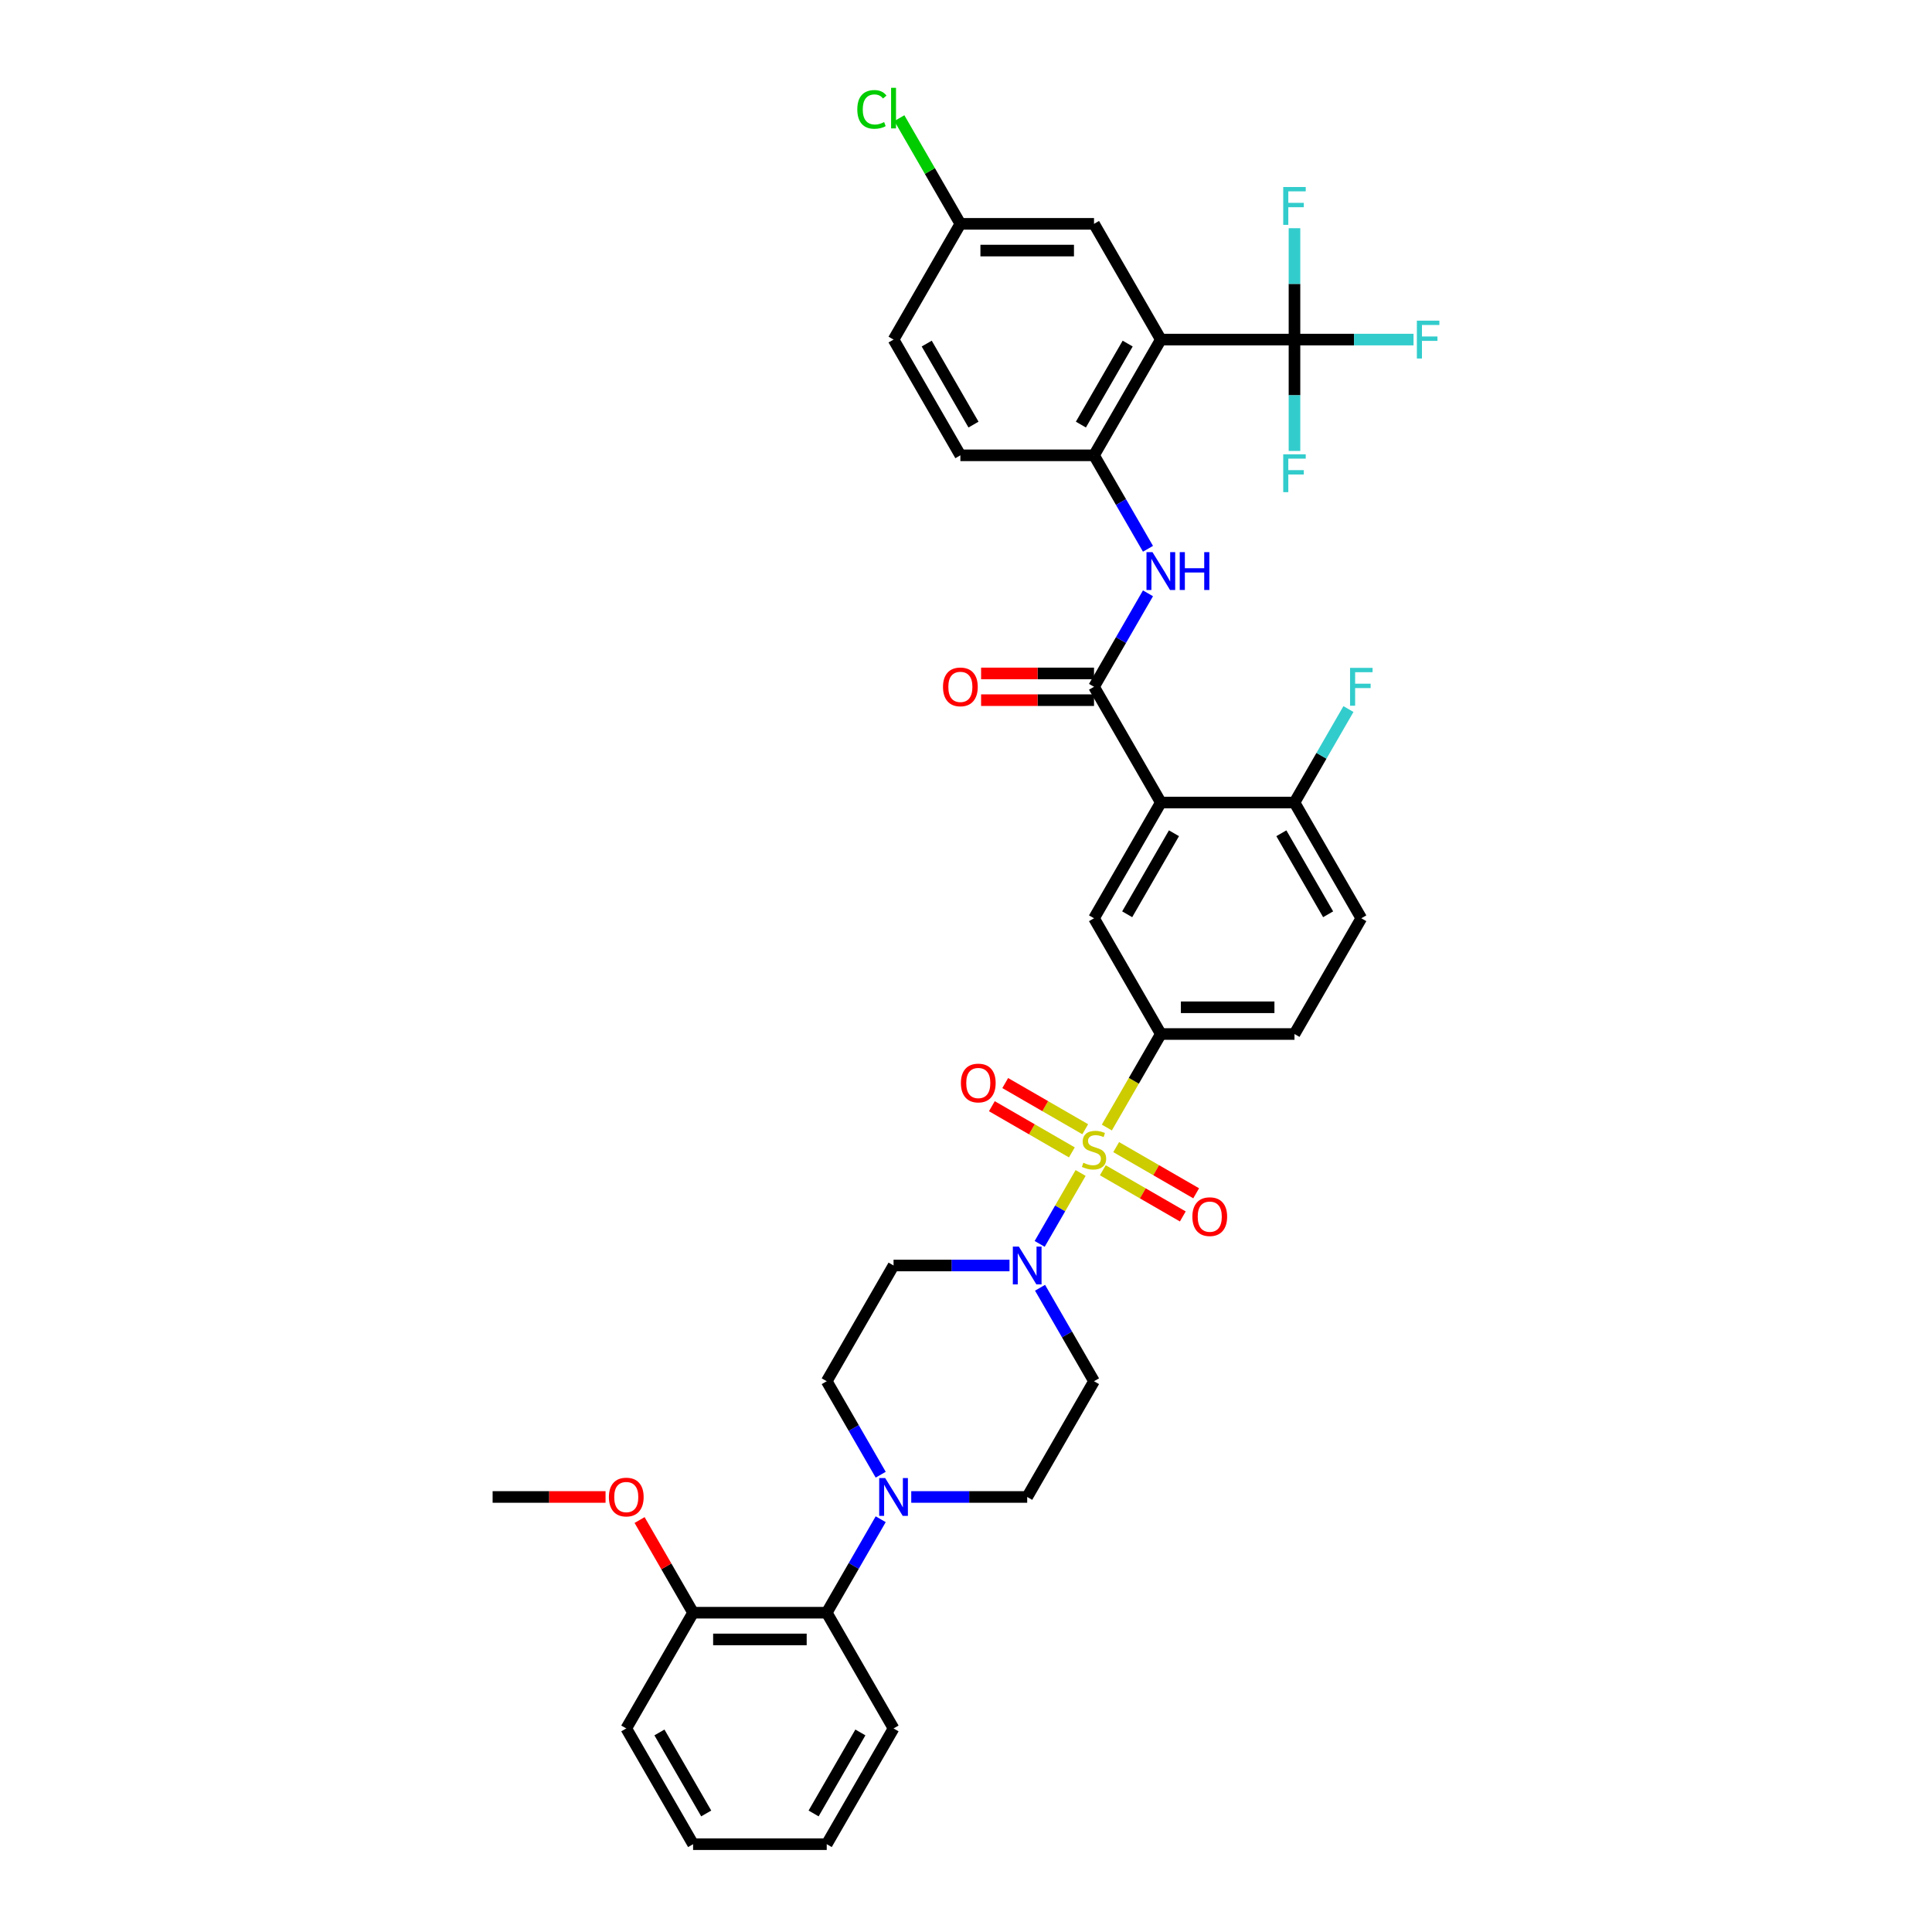 <?xml version='1.0' encoding='iso-8859-1'?>
<svg version='1.1' baseProfile='full'
              xmlns='http://www.w3.org/2000/svg'
                      xmlns:rdkit='http://www.rdkit.org/xml'
                      xmlns:xlink='http://www.w3.org/1999/xlink'
                  xml:space='preserve'
width='1000px' height='1000px' viewBox='0 0 1000 1000'>
<!-- END OF HEADER -->
<rect style='opacity:1.0;fill:#FFFFFF;stroke:none' width='1000' height='1000' x='0' y='0'> </rect>
<path class='bond-2' d='M 559.32,607.132 L 548.724,625.485' style='fill:none;fill-rule:evenodd;stroke:#CCCC00;stroke-width:6px;stroke-linecap:butt;stroke-linejoin:miter;stroke-opacity:1' />
<path class='bond-2' d='M 548.724,625.485 L 538.128,643.838' style='fill:none;fill-rule:evenodd;stroke:#0000FF;stroke-width:6px;stroke-linecap:butt;stroke-linejoin:miter;stroke-opacity:1' />
<path class='bond-5' d='M 572.899,583.613 L 586.873,559.408' style='fill:none;fill-rule:evenodd;stroke:#CCCC00;stroke-width:6px;stroke-linecap:butt;stroke-linejoin:miter;stroke-opacity:1' />
<path class='bond-5' d='M 586.873,559.408 L 600.848,535.203' style='fill:none;fill-rule:evenodd;stroke:#000000;stroke-width:6px;stroke-linecap:butt;stroke-linejoin:miter;stroke-opacity:1' />
<path class='bond-11' d='M 561.71,584.494 L 541.007,572.541' style='fill:none;fill-rule:evenodd;stroke:#CCCC00;stroke-width:6px;stroke-linecap:butt;stroke-linejoin:miter;stroke-opacity:1' />
<path class='bond-11' d='M 541.007,572.541 L 520.305,560.589' style='fill:none;fill-rule:evenodd;stroke:#FF0000;stroke-width:6px;stroke-linecap:butt;stroke-linejoin:miter;stroke-opacity:1' />
<path class='bond-11' d='M 554.792,596.475 L 534.09,584.523' style='fill:none;fill-rule:evenodd;stroke:#CCCC00;stroke-width:6px;stroke-linecap:butt;stroke-linejoin:miter;stroke-opacity:1' />
<path class='bond-11' d='M 534.09,584.523 L 513.387,572.57' style='fill:none;fill-rule:evenodd;stroke:#FF0000;stroke-width:6px;stroke-linecap:butt;stroke-linejoin:miter;stroke-opacity:1' />
<path class='bond-12' d='M 570.813,605.725 L 591.515,617.677' style='fill:none;fill-rule:evenodd;stroke:#CCCC00;stroke-width:6px;stroke-linecap:butt;stroke-linejoin:miter;stroke-opacity:1' />
<path class='bond-12' d='M 591.515,617.677 L 612.218,629.63' style='fill:none;fill-rule:evenodd;stroke:#FF0000;stroke-width:6px;stroke-linecap:butt;stroke-linejoin:miter;stroke-opacity:1' />
<path class='bond-12' d='M 577.73,593.743 L 598.433,605.696' style='fill:none;fill-rule:evenodd;stroke:#CCCC00;stroke-width:6px;stroke-linecap:butt;stroke-linejoin:miter;stroke-opacity:1' />
<path class='bond-12' d='M 598.433,605.696 L 619.135,617.649' style='fill:none;fill-rule:evenodd;stroke:#FF0000;stroke-width:6px;stroke-linecap:butt;stroke-linejoin:miter;stroke-opacity:1' />
<path class='bond-0' d='M 600.848,415.391 L 566.261,475.297' style='fill:none;fill-rule:evenodd;stroke:#000000;stroke-width:6px;stroke-linecap:butt;stroke-linejoin:miter;stroke-opacity:1' />
<path class='bond-0' d='M 607.641,431.294 L 583.431,473.229' style='fill:none;fill-rule:evenodd;stroke:#000000;stroke-width:6px;stroke-linecap:butt;stroke-linejoin:miter;stroke-opacity:1' />
<path class='bond-3' d='M 600.848,415.391 L 566.261,355.485' style='fill:none;fill-rule:evenodd;stroke:#000000;stroke-width:6px;stroke-linecap:butt;stroke-linejoin:miter;stroke-opacity:1' />
<path class='bond-38' d='M 600.848,415.391 L 670.022,415.391' style='fill:none;fill-rule:evenodd;stroke:#000000;stroke-width:6px;stroke-linecap:butt;stroke-linejoin:miter;stroke-opacity:1' />
<path class='bond-1' d='M 600.848,175.767 L 566.261,235.673' style='fill:none;fill-rule:evenodd;stroke:#000000;stroke-width:6px;stroke-linecap:butt;stroke-linejoin:miter;stroke-opacity:1' />
<path class='bond-1' d='M 583.679,177.836 L 559.468,219.77' style='fill:none;fill-rule:evenodd;stroke:#000000;stroke-width:6px;stroke-linecap:butt;stroke-linejoin:miter;stroke-opacity:1' />
<path class='bond-4' d='M 600.848,175.767 L 670.022,175.767' style='fill:none;fill-rule:evenodd;stroke:#000000;stroke-width:6px;stroke-linecap:butt;stroke-linejoin:miter;stroke-opacity:1' />
<path class='bond-16' d='M 600.848,175.767 L 566.261,115.861' style='fill:none;fill-rule:evenodd;stroke:#000000;stroke-width:6px;stroke-linecap:butt;stroke-linejoin:miter;stroke-opacity:1' />
<path class='bond-13' d='M 522.516,655.015 L 492.509,655.015' style='fill:none;fill-rule:evenodd;stroke:#0000FF;stroke-width:6px;stroke-linecap:butt;stroke-linejoin:miter;stroke-opacity:1' />
<path class='bond-13' d='M 492.509,655.015 L 462.501,655.015' style='fill:none;fill-rule:evenodd;stroke:#000000;stroke-width:6px;stroke-linecap:butt;stroke-linejoin:miter;stroke-opacity:1' />
<path class='bond-14' d='M 538.328,666.54 L 552.295,690.73' style='fill:none;fill-rule:evenodd;stroke:#0000FF;stroke-width:6px;stroke-linecap:butt;stroke-linejoin:miter;stroke-opacity:1' />
<path class='bond-14' d='M 552.295,690.73 L 566.261,714.921' style='fill:none;fill-rule:evenodd;stroke:#000000;stroke-width:6px;stroke-linecap:butt;stroke-linejoin:miter;stroke-opacity:1' />
<path class='bond-7' d='M 566.261,355.485 L 580.228,331.294' style='fill:none;fill-rule:evenodd;stroke:#000000;stroke-width:6px;stroke-linecap:butt;stroke-linejoin:miter;stroke-opacity:1' />
<path class='bond-7' d='M 580.228,331.294 L 594.195,307.103' style='fill:none;fill-rule:evenodd;stroke:#0000FF;stroke-width:6px;stroke-linecap:butt;stroke-linejoin:miter;stroke-opacity:1' />
<path class='bond-19' d='M 566.261,348.568 L 537.036,348.568' style='fill:none;fill-rule:evenodd;stroke:#000000;stroke-width:6px;stroke-linecap:butt;stroke-linejoin:miter;stroke-opacity:1' />
<path class='bond-19' d='M 537.036,348.568 L 507.81,348.568' style='fill:none;fill-rule:evenodd;stroke:#FF0000;stroke-width:6px;stroke-linecap:butt;stroke-linejoin:miter;stroke-opacity:1' />
<path class='bond-19' d='M 566.261,362.403 L 537.036,362.403' style='fill:none;fill-rule:evenodd;stroke:#000000;stroke-width:6px;stroke-linecap:butt;stroke-linejoin:miter;stroke-opacity:1' />
<path class='bond-19' d='M 537.036,362.403 L 507.81,362.403' style='fill:none;fill-rule:evenodd;stroke:#FF0000;stroke-width:6px;stroke-linecap:butt;stroke-linejoin:miter;stroke-opacity:1' />
<path class='bond-24' d='M 670.022,175.767 L 700.831,175.767' style='fill:none;fill-rule:evenodd;stroke:#000000;stroke-width:6px;stroke-linecap:butt;stroke-linejoin:miter;stroke-opacity:1' />
<path class='bond-24' d='M 700.831,175.767 L 731.641,175.767' style='fill:none;fill-rule:evenodd;stroke:#33CCCC;stroke-width:6px;stroke-linecap:butt;stroke-linejoin:miter;stroke-opacity:1' />
<path class='bond-25' d='M 670.022,175.767 L 670.022,204.592' style='fill:none;fill-rule:evenodd;stroke:#000000;stroke-width:6px;stroke-linecap:butt;stroke-linejoin:miter;stroke-opacity:1' />
<path class='bond-25' d='M 670.022,204.592 L 670.022,233.416' style='fill:none;fill-rule:evenodd;stroke:#33CCCC;stroke-width:6px;stroke-linecap:butt;stroke-linejoin:miter;stroke-opacity:1' />
<path class='bond-26' d='M 670.022,175.767 L 670.022,146.943' style='fill:none;fill-rule:evenodd;stroke:#000000;stroke-width:6px;stroke-linecap:butt;stroke-linejoin:miter;stroke-opacity:1' />
<path class='bond-26' d='M 670.022,146.943 L 670.022,118.118' style='fill:none;fill-rule:evenodd;stroke:#33CCCC;stroke-width:6px;stroke-linecap:butt;stroke-linejoin:miter;stroke-opacity:1' />
<path class='bond-8' d='M 600.848,535.203 L 566.261,475.297' style='fill:none;fill-rule:evenodd;stroke:#000000;stroke-width:6px;stroke-linecap:butt;stroke-linejoin:miter;stroke-opacity:1' />
<path class='bond-20' d='M 600.848,535.203 L 670.022,535.203' style='fill:none;fill-rule:evenodd;stroke:#000000;stroke-width:6px;stroke-linecap:butt;stroke-linejoin:miter;stroke-opacity:1' />
<path class='bond-20' d='M 611.224,521.369 L 659.646,521.369' style='fill:none;fill-rule:evenodd;stroke:#000000;stroke-width:6px;stroke-linecap:butt;stroke-linejoin:miter;stroke-opacity:1' />
<path class='bond-6' d='M 566.261,235.673 L 580.228,259.864' style='fill:none;fill-rule:evenodd;stroke:#000000;stroke-width:6px;stroke-linecap:butt;stroke-linejoin:miter;stroke-opacity:1' />
<path class='bond-6' d='M 580.228,259.864 L 594.195,284.055' style='fill:none;fill-rule:evenodd;stroke:#0000FF;stroke-width:6px;stroke-linecap:butt;stroke-linejoin:miter;stroke-opacity:1' />
<path class='bond-22' d='M 566.261,235.673 L 497.088,235.673' style='fill:none;fill-rule:evenodd;stroke:#000000;stroke-width:6px;stroke-linecap:butt;stroke-linejoin:miter;stroke-opacity:1' />
<path class='bond-9' d='M 471.66,774.827 L 501.667,774.827' style='fill:none;fill-rule:evenodd;stroke:#0000FF;stroke-width:6px;stroke-linecap:butt;stroke-linejoin:miter;stroke-opacity:1' />
<path class='bond-9' d='M 501.667,774.827 L 531.675,774.827' style='fill:none;fill-rule:evenodd;stroke:#000000;stroke-width:6px;stroke-linecap:butt;stroke-linejoin:miter;stroke-opacity:1' />
<path class='bond-10' d='M 455.847,786.352 L 441.881,810.543' style='fill:none;fill-rule:evenodd;stroke:#0000FF;stroke-width:6px;stroke-linecap:butt;stroke-linejoin:miter;stroke-opacity:1' />
<path class='bond-10' d='M 441.881,810.543 L 427.914,834.733' style='fill:none;fill-rule:evenodd;stroke:#000000;stroke-width:6px;stroke-linecap:butt;stroke-linejoin:miter;stroke-opacity:1' />
<path class='bond-37' d='M 455.847,763.303 L 441.881,739.112' style='fill:none;fill-rule:evenodd;stroke:#0000FF;stroke-width:6px;stroke-linecap:butt;stroke-linejoin:miter;stroke-opacity:1' />
<path class='bond-37' d='M 441.881,739.112 L 427.914,714.921' style='fill:none;fill-rule:evenodd;stroke:#000000;stroke-width:6px;stroke-linecap:butt;stroke-linejoin:miter;stroke-opacity:1' />
<path class='bond-21' d='M 427.914,834.733 L 358.741,834.733' style='fill:none;fill-rule:evenodd;stroke:#000000;stroke-width:6px;stroke-linecap:butt;stroke-linejoin:miter;stroke-opacity:1' />
<path class='bond-21' d='M 417.538,848.568 L 369.117,848.568' style='fill:none;fill-rule:evenodd;stroke:#000000;stroke-width:6px;stroke-linecap:butt;stroke-linejoin:miter;stroke-opacity:1' />
<path class='bond-32' d='M 427.914,834.733 L 462.501,894.639' style='fill:none;fill-rule:evenodd;stroke:#000000;stroke-width:6px;stroke-linecap:butt;stroke-linejoin:miter;stroke-opacity:1' />
<path class='bond-17' d='M 462.501,655.015 L 427.914,714.921' style='fill:none;fill-rule:evenodd;stroke:#000000;stroke-width:6px;stroke-linecap:butt;stroke-linejoin:miter;stroke-opacity:1' />
<path class='bond-18' d='M 566.261,714.921 L 531.675,774.827' style='fill:none;fill-rule:evenodd;stroke:#000000;stroke-width:6px;stroke-linecap:butt;stroke-linejoin:miter;stroke-opacity:1' />
<path class='bond-15' d='M 670.022,415.391 L 704.608,475.297' style='fill:none;fill-rule:evenodd;stroke:#000000;stroke-width:6px;stroke-linecap:butt;stroke-linejoin:miter;stroke-opacity:1' />
<path class='bond-15' d='M 663.228,431.294 L 687.439,473.229' style='fill:none;fill-rule:evenodd;stroke:#000000;stroke-width:6px;stroke-linecap:butt;stroke-linejoin:miter;stroke-opacity:1' />
<path class='bond-28' d='M 670.022,415.391 L 683.988,391.2' style='fill:none;fill-rule:evenodd;stroke:#000000;stroke-width:6px;stroke-linecap:butt;stroke-linejoin:miter;stroke-opacity:1' />
<path class='bond-28' d='M 683.988,391.2 L 697.955,367.01' style='fill:none;fill-rule:evenodd;stroke:#33CCCC;stroke-width:6px;stroke-linecap:butt;stroke-linejoin:miter;stroke-opacity:1' />
<path class='bond-40' d='M 566.261,115.861 L 497.088,115.861' style='fill:none;fill-rule:evenodd;stroke:#000000;stroke-width:6px;stroke-linecap:butt;stroke-linejoin:miter;stroke-opacity:1' />
<path class='bond-40' d='M 555.885,129.696 L 507.464,129.696' style='fill:none;fill-rule:evenodd;stroke:#000000;stroke-width:6px;stroke-linecap:butt;stroke-linejoin:miter;stroke-opacity:1' />
<path class='bond-23' d='M 670.022,535.203 L 704.608,475.297' style='fill:none;fill-rule:evenodd;stroke:#000000;stroke-width:6px;stroke-linecap:butt;stroke-linejoin:miter;stroke-opacity:1' />
<path class='bond-31' d='M 358.741,834.733 L 344.894,810.75' style='fill:none;fill-rule:evenodd;stroke:#000000;stroke-width:6px;stroke-linecap:butt;stroke-linejoin:miter;stroke-opacity:1' />
<path class='bond-31' d='M 344.894,810.75 L 331.047,786.767' style='fill:none;fill-rule:evenodd;stroke:#FF0000;stroke-width:6px;stroke-linecap:butt;stroke-linejoin:miter;stroke-opacity:1' />
<path class='bond-33' d='M 358.741,834.733 L 324.154,894.639' style='fill:none;fill-rule:evenodd;stroke:#000000;stroke-width:6px;stroke-linecap:butt;stroke-linejoin:miter;stroke-opacity:1' />
<path class='bond-29' d='M 497.088,235.673 L 462.501,175.767' style='fill:none;fill-rule:evenodd;stroke:#000000;stroke-width:6px;stroke-linecap:butt;stroke-linejoin:miter;stroke-opacity:1' />
<path class='bond-29' d='M 503.881,219.77 L 479.67,177.836' style='fill:none;fill-rule:evenodd;stroke:#000000;stroke-width:6px;stroke-linecap:butt;stroke-linejoin:miter;stroke-opacity:1' />
<path class='bond-27' d='M 497.088,115.861 L 462.501,175.767' style='fill:none;fill-rule:evenodd;stroke:#000000;stroke-width:6px;stroke-linecap:butt;stroke-linejoin:miter;stroke-opacity:1' />
<path class='bond-30' d='M 497.088,115.861 L 481.295,88.508' style='fill:none;fill-rule:evenodd;stroke:#000000;stroke-width:6px;stroke-linecap:butt;stroke-linejoin:miter;stroke-opacity:1' />
<path class='bond-30' d='M 481.295,88.508 L 465.503,61.155' style='fill:none;fill-rule:evenodd;stroke:#00CC00;stroke-width:6px;stroke-linecap:butt;stroke-linejoin:miter;stroke-opacity:1' />
<path class='bond-34' d='M 313.432,774.827 L 284.206,774.827' style='fill:none;fill-rule:evenodd;stroke:#FF0000;stroke-width:6px;stroke-linecap:butt;stroke-linejoin:miter;stroke-opacity:1' />
<path class='bond-34' d='M 284.206,774.827 L 254.98,774.827' style='fill:none;fill-rule:evenodd;stroke:#000000;stroke-width:6px;stroke-linecap:butt;stroke-linejoin:miter;stroke-opacity:1' />
<path class='bond-35' d='M 462.501,894.639 L 427.914,954.545' style='fill:none;fill-rule:evenodd;stroke:#000000;stroke-width:6px;stroke-linecap:butt;stroke-linejoin:miter;stroke-opacity:1' />
<path class='bond-35' d='M 445.332,896.708 L 421.121,938.642' style='fill:none;fill-rule:evenodd;stroke:#000000;stroke-width:6px;stroke-linecap:butt;stroke-linejoin:miter;stroke-opacity:1' />
<path class='bond-39' d='M 324.154,894.639 L 358.741,954.545' style='fill:none;fill-rule:evenodd;stroke:#000000;stroke-width:6px;stroke-linecap:butt;stroke-linejoin:miter;stroke-opacity:1' />
<path class='bond-39' d='M 341.323,896.708 L 365.534,938.642' style='fill:none;fill-rule:evenodd;stroke:#000000;stroke-width:6px;stroke-linecap:butt;stroke-linejoin:miter;stroke-opacity:1' />
<path class='bond-36' d='M 427.914,954.545 L 358.741,954.545' style='fill:none;fill-rule:evenodd;stroke:#000000;stroke-width:6px;stroke-linecap:butt;stroke-linejoin:miter;stroke-opacity:1' />
<path  class='atom-0' d='M 560.727 601.833
Q 560.949 601.916, 561.862 602.303
Q 562.775 602.691, 563.771 602.94
Q 564.795 603.161, 565.791 603.161
Q 567.645 603.161, 568.724 602.276
Q 569.803 601.363, 569.803 599.785
Q 569.803 598.706, 569.25 598.042
Q 568.724 597.378, 567.894 597.018
Q 567.064 596.659, 565.68 596.244
Q 563.937 595.718, 562.886 595.22
Q 561.862 594.722, 561.115 593.67
Q 560.395 592.619, 560.395 590.848
Q 560.395 588.386, 562.056 586.864
Q 563.743 585.342, 567.064 585.342
Q 569.333 585.342, 571.906 586.421
L 571.269 588.552
Q 568.918 587.583, 567.147 587.583
Q 565.238 587.583, 564.186 588.386
Q 563.135 589.16, 563.162 590.516
Q 563.162 591.568, 563.688 592.204
Q 564.241 592.84, 565.016 593.2
Q 565.819 593.56, 567.147 593.975
Q 568.918 594.528, 569.969 595.082
Q 571.02 595.635, 571.768 596.769
Q 572.542 597.876, 572.542 599.785
Q 572.542 602.497, 570.716 603.964
Q 568.918 605.402, 565.902 605.402
Q 564.158 605.402, 562.83 605.015
Q 561.53 604.655, 559.98 604.019
L 560.727 601.833
' fill='#CCCC00'/>
<path  class='atom-3' d='M 527.344 645.22
L 533.764 655.596
Q 534.4 656.62, 535.424 658.474
Q 536.448 660.328, 536.503 660.439
L 536.503 645.22
L 539.104 645.22
L 539.104 664.81
L 536.42 664.81
L 529.53 653.466
Q 528.728 652.138, 527.87 650.616
Q 527.04 649.094, 526.791 648.624
L 526.791 664.81
L 524.245 664.81
L 524.245 645.22
L 527.344 645.22
' fill='#0000FF'/>
<path  class='atom-8' d='M 596.518 285.784
L 602.937 296.16
Q 603.574 297.184, 604.597 299.038
Q 605.621 300.892, 605.676 301.002
L 605.676 285.784
L 608.277 285.784
L 608.277 305.374
L 605.593 305.374
L 598.704 294.03
Q 597.901 292.702, 597.044 291.18
Q 596.213 289.658, 595.964 289.188
L 595.964 305.374
L 593.419 305.374
L 593.419 285.784
L 596.518 285.784
' fill='#0000FF'/>
<path  class='atom-8' d='M 610.629 285.784
L 613.285 285.784
L 613.285 294.113
L 623.302 294.113
L 623.302 285.784
L 625.958 285.784
L 625.958 305.374
L 623.302 305.374
L 623.302 296.326
L 613.285 296.326
L 613.285 305.374
L 610.629 305.374
L 610.629 285.784
' fill='#0000FF'/>
<path  class='atom-10' d='M 458.171 765.032
L 464.59 775.408
Q 465.226 776.432, 466.25 778.286
Q 467.274 780.14, 467.329 780.251
L 467.329 765.032
L 469.93 765.032
L 469.93 784.622
L 467.246 784.622
L 460.357 773.278
Q 459.554 771.95, 458.696 770.428
Q 457.866 768.906, 457.617 768.436
L 457.617 784.622
L 455.072 784.622
L 455.072 765.032
L 458.171 765.032
' fill='#0000FF'/>
<path  class='atom-12' d='M 497.363 560.578
Q 497.363 555.874, 499.687 553.245
Q 502.011 550.617, 506.355 550.617
Q 510.699 550.617, 513.024 553.245
Q 515.348 555.874, 515.348 560.578
Q 515.348 565.337, 512.996 568.049
Q 510.644 570.733, 506.355 570.733
Q 502.039 570.733, 499.687 568.049
Q 497.363 565.365, 497.363 560.578
M 506.355 568.519
Q 509.344 568.519, 510.948 566.527
Q 512.581 564.507, 512.581 560.578
Q 512.581 556.732, 510.948 554.795
Q 509.344 552.83, 506.355 552.83
Q 503.367 552.83, 501.734 554.767
Q 500.13 556.704, 500.13 560.578
Q 500.13 564.535, 501.734 566.527
Q 503.367 568.519, 506.355 568.519
' fill='#FF0000'/>
<path  class='atom-13' d='M 617.175 629.751
Q 617.175 625.048, 619.499 622.419
Q 621.823 619.79, 626.167 619.79
Q 630.511 619.79, 632.836 622.419
Q 635.16 625.048, 635.16 629.751
Q 635.16 634.511, 632.808 637.222
Q 630.456 639.906, 626.167 639.906
Q 621.851 639.906, 619.499 637.222
Q 617.175 634.538, 617.175 629.751
M 626.167 637.693
Q 629.156 637.693, 630.76 635.7
Q 632.393 633.68, 632.393 629.751
Q 632.393 625.905, 630.76 623.969
Q 629.156 622.004, 626.167 622.004
Q 623.179 622.004, 621.547 623.941
Q 619.942 625.878, 619.942 629.751
Q 619.942 633.708, 621.547 635.7
Q 623.179 637.693, 626.167 637.693
' fill='#FF0000'/>
<path  class='atom-20' d='M 488.095 355.541
Q 488.095 350.837, 490.419 348.208
Q 492.744 345.58, 497.088 345.58
Q 501.432 345.58, 503.756 348.208
Q 506.08 350.837, 506.08 355.541
Q 506.08 360.3, 503.728 363.011
Q 501.377 365.695, 497.088 365.695
Q 492.771 365.695, 490.419 363.011
Q 488.095 360.327, 488.095 355.541
M 497.088 363.482
Q 500.076 363.482, 501.681 361.489
Q 503.313 359.47, 503.313 355.541
Q 503.313 351.695, 501.681 349.758
Q 500.076 347.793, 497.088 347.793
Q 494.1 347.793, 492.467 349.73
Q 490.862 351.667, 490.862 355.541
Q 490.862 359.497, 492.467 361.489
Q 494.1 363.482, 497.088 363.482
' fill='#FF0000'/>
<path  class='atom-25' d='M 733.371 165.972
L 745.02 165.972
L 745.02 168.213
L 735.999 168.213
L 735.999 174.162
L 744.023 174.162
L 744.023 176.431
L 735.999 176.431
L 735.999 185.562
L 733.371 185.562
L 733.371 165.972
' fill='#33CCCC'/>
<path  class='atom-26' d='M 664.197 235.146
L 675.846 235.146
L 675.846 237.387
L 666.826 237.387
L 666.826 243.336
L 674.85 243.336
L 674.85 245.605
L 666.826 245.605
L 666.826 254.736
L 664.197 254.736
L 664.197 235.146
' fill='#33CCCC'/>
<path  class='atom-27' d='M 664.197 96.799
L 675.846 96.799
L 675.846 99.04
L 666.826 99.04
L 666.826 104.989
L 674.85 104.989
L 674.85 107.258
L 666.826 107.258
L 666.826 116.389
L 664.197 116.389
L 664.197 96.799
' fill='#33CCCC'/>
<path  class='atom-29' d='M 698.784 345.69
L 710.433 345.69
L 710.433 347.931
L 701.413 347.931
L 701.413 353.88
L 709.437 353.88
L 709.437 356.149
L 701.413 356.149
L 701.413 365.28
L 698.784 365.28
L 698.784 345.69
' fill='#33CCCC'/>
<path  class='atom-31' d='M 443.741 56.633
Q 443.741 51.763, 446.01 49.218
Q 448.307 46.644, 452.651 46.644
Q 456.69 46.644, 458.849 49.494
L 457.022 50.988
Q 455.445 48.913, 452.651 48.913
Q 449.69 48.913, 448.113 50.905
Q 446.563 52.87, 446.563 56.633
Q 446.563 60.507, 448.168 62.499
Q 449.801 64.491, 452.955 64.491
Q 455.113 64.491, 457.631 63.191
L 458.406 65.266
Q 457.382 65.93, 455.833 66.317
Q 454.283 66.705, 452.568 66.705
Q 448.307 66.705, 446.01 64.104
Q 443.741 61.503, 443.741 56.633
' fill='#00CC00'/>
<path  class='atom-31' d='M 461.228 45.455
L 463.774 45.455
L 463.774 66.456
L 461.228 66.456
L 461.228 45.455
' fill='#00CC00'/>
<path  class='atom-32' d='M 315.161 774.883
Q 315.161 770.179, 317.486 767.55
Q 319.81 764.922, 324.154 764.922
Q 328.498 764.922, 330.822 767.55
Q 333.147 770.179, 333.147 774.883
Q 333.147 779.642, 330.795 782.353
Q 328.443 785.037, 324.154 785.037
Q 319.838 785.037, 317.486 782.353
Q 315.161 779.67, 315.161 774.883
M 324.154 782.824
Q 327.142 782.824, 328.747 780.832
Q 330.38 778.812, 330.38 774.883
Q 330.38 771.037, 328.747 769.1
Q 327.142 767.135, 324.154 767.135
Q 321.166 767.135, 319.533 769.072
Q 317.928 771.009, 317.928 774.883
Q 317.928 778.839, 319.533 780.832
Q 321.166 782.824, 324.154 782.824
' fill='#FF0000'/>
</svg>
